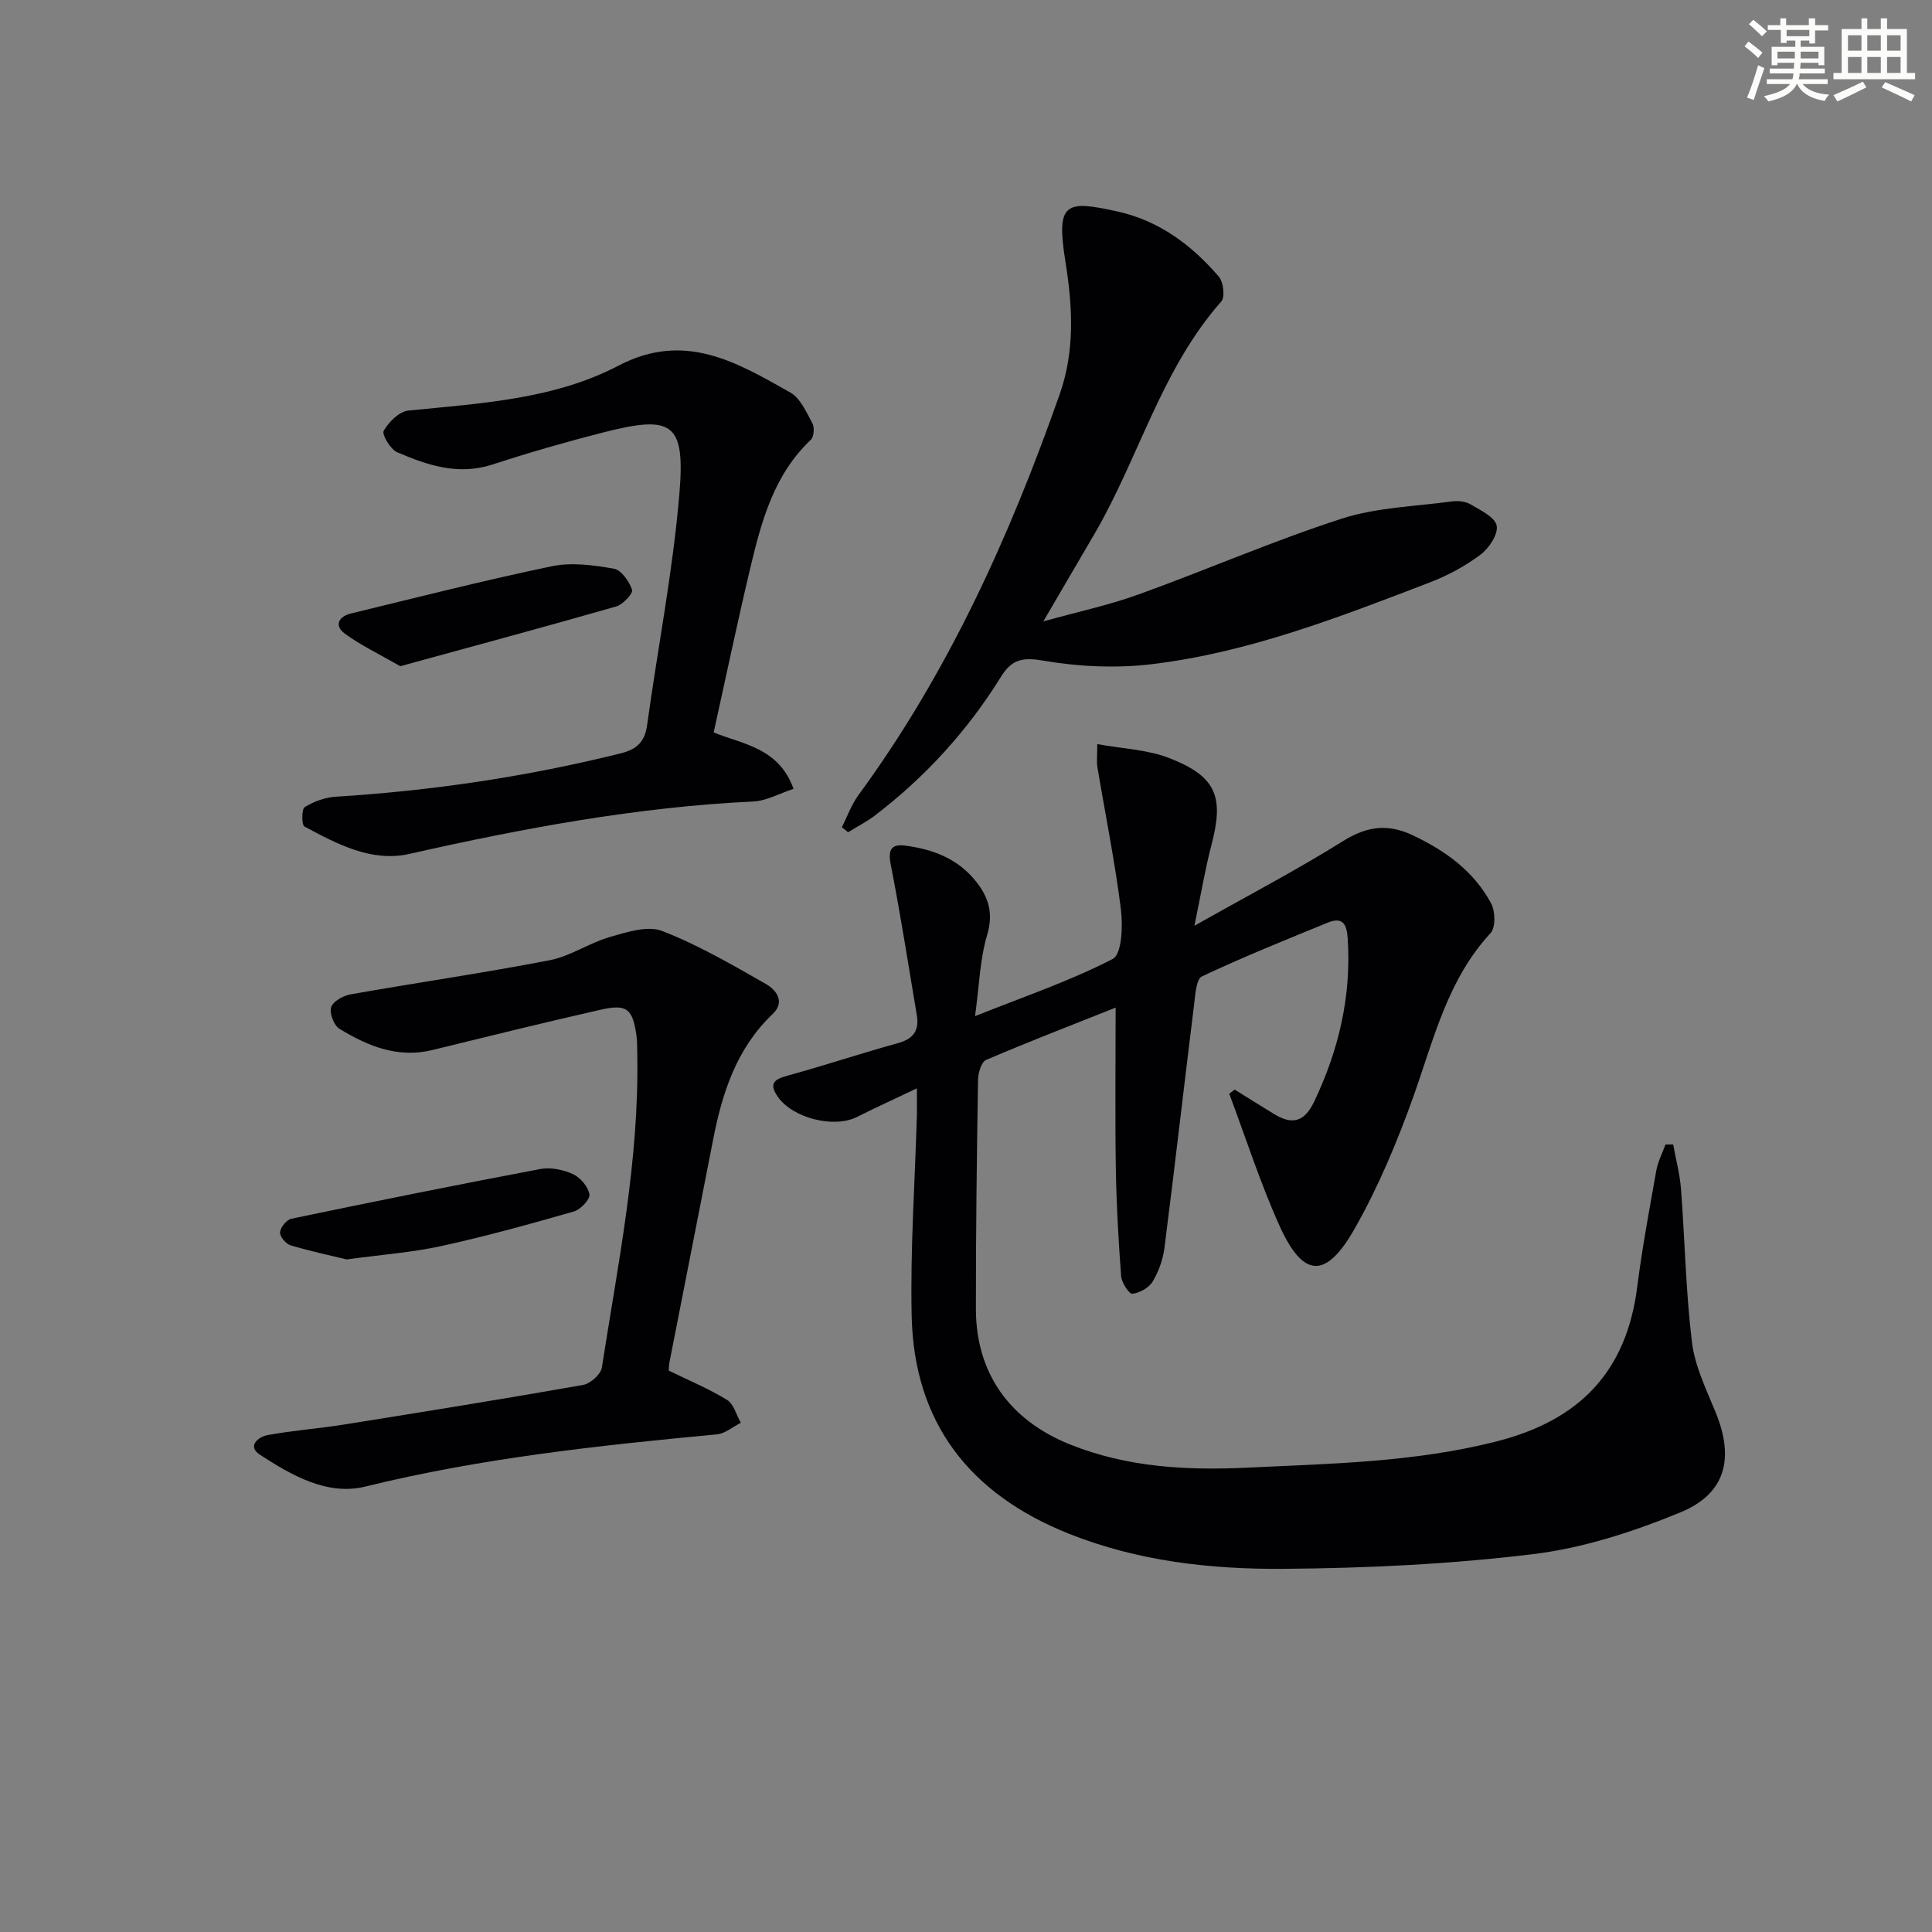 <svg enable-background="new 0 0 400 400" viewBox="0 0 400 400" xmlns="http://www.w3.org/2000/svg"><rect x="0" y="0" width="400" height="400" fill="#808080" stroke="none"/><g fill="#010103"><path d="m189.83 225.33c-4.73 2.25-8.61 4.02-12.41 5.93-4.78 2.4-13.35.23-16.4-4.21-1.84-2.68-.81-3.58 2.03-4.35 7.67-2.09 15.22-4.63 22.89-6.74 3.2-.88 4.4-2.64 3.88-5.76-1.76-10.42-3.37-20.87-5.41-31.24-.61-3.11.18-4.26 3.02-3.88 5.75.75 10.95 2.71 14.71 7.5 2.62 3.35 3.55 6.61 2.22 11.06-1.48 4.98-1.61 10.36-2.49 16.74 10.4-4.15 19.81-7.33 28.52-11.85 1.89-.98 2.11-6.89 1.67-10.35-1.23-9.82-3.22-19.55-4.85-29.33-.19-1.11-.03-2.28-.03-4.79 5.2.96 10.41 1.12 14.98 2.92 9.69 3.8 11.28 7.99 8.67 17.92-1.32 5.04-2.18 10.21-3.54 16.77 11.22-6.33 21.22-11.56 30.75-17.52 4.91-3.07 9.23-3.68 14.42-1.23 6.81 3.21 12.7 7.45 16.27 14.14.87 1.63.94 4.98-.14 6.15-8.84 9.55-11.68 21.74-15.84 33.47-3.37 9.49-7.31 18.94-12.27 27.68-6.01 10.6-10.71 10.25-15.63-.71-3.97-8.84-6.94-18.12-10.35-27.21.38-.28.75-.57 1.13-.85 2.72 1.69 5.43 3.41 8.17 5.07 3.68 2.23 6.22 1.73 8.27-2.55 5.12-10.74 7.73-21.86 6.96-33.8-.2-3.08-1.09-4.53-4.16-3.28-8.73 3.58-17.49 7.1-26.01 11.12-1.2.56-1.38 3.75-1.63 5.78-2.08 16.8-4 33.62-6.14 50.41-.31 2.42-1.2 4.92-2.45 7-.77 1.29-2.69 2.35-4.2 2.52-.66.08-2.22-2.29-2.32-3.62-.56-7.46-.98-14.94-1.1-22.42-.17-10.93-.04-21.87-.04-33.2-8.72 3.47-17.83 6.98-26.81 10.82-.99.42-1.66 2.7-1.68 4.13-.25 15.82-.46 31.65-.44 47.48.02 13.28 7.01 22.99 19.44 27.99 11.87 4.78 24.3 5.42 36.8 4.82 17.23-.83 34.45-1.1 51.44-5.4 17.26-4.37 27-14.39 29.24-32.03 1.03-8.06 2.52-16.07 3.95-24.08.33-1.85 1.25-3.6 1.9-5.39.53 0 1.06-.01 1.59-.01.56 3.06 1.38 6.1 1.62 9.19.81 10.58.99 21.22 2.27 31.74.61 4.99 2.98 9.82 4.92 14.57 3.87 9.47 2.11 16.79-7.31 20.67-9.72 4-20.09 7.38-30.46 8.64-17.12 2.09-34.47 2.92-51.73 3.05-15.1.11-30.19-1.58-44.49-7.3-20.4-8.16-32.01-22.88-32.48-45.09-.3-13.92.69-27.87 1.09-41.8.02-1.33-.01-2.66-.01-5.29z"/><path d="m174.3 171.26c1.13-2.22 1.97-4.65 3.43-6.64 18.56-25.32 31.31-53.53 41.66-82.97 3.2-9.1 2.68-18.21 1.19-27.51-1.98-12.33.07-12.71 10.72-10.37 8.66 1.9 15.41 6.95 21.04 13.5.96 1.11 1.33 4.23.52 5.14-12.4 14.04-17.04 32.27-26.2 48.03-3.33 5.72-6.68 11.43-10.65 18.21 7.19-2 13.62-3.37 19.75-5.59 14.05-5.07 27.78-11.07 41.97-15.66 7.27-2.35 15.24-2.55 22.91-3.59 1.26-.17 2.82.01 3.88.64 2.03 1.21 5.01 2.62 5.35 4.38.35 1.77-1.58 4.68-3.34 6-3.15 2.36-6.75 4.31-10.44 5.73-18.75 7.19-37.53 14.54-57.61 16.95-7.47.9-15.31.51-22.73-.77-4.34-.75-6.44.04-8.51 3.38-6.91 11.14-15.62 20.7-26.03 28.67-1.75 1.34-3.75 2.35-5.63 3.52-.42-.35-.85-.7-1.28-1.05z"/><path d="m138.46 283.77c4.15 2.03 8.29 3.75 12.06 6.06 1.4.86 1.93 3.12 2.86 4.74-1.65.83-3.24 2.24-4.95 2.4-24.46 2.3-48.84 4.91-72.81 10.81-7.86 1.93-15.24-2.33-21.8-6.59-2.72-1.77-.37-3.72 1.64-4.08 5.2-.95 10.5-1.34 15.73-2.17 16.52-2.64 33.04-5.29 49.52-8.2 1.51-.27 3.68-2.19 3.9-3.61 3.34-21.48 7.74-42.85 7.33-64.75-.03-1.33.01-2.68-.17-3.99-.79-5.55-1.97-6.57-7.41-5.34-11.64 2.64-23.23 5.5-34.82 8.34-7.18 1.76-13.41-.81-19.28-4.4-1.14-.7-2.1-3.26-1.69-4.48.41-1.23 2.53-2.38 4.07-2.65 13.7-2.42 27.48-4.41 41.14-7.05 4.31-.83 8.22-3.59 12.5-4.82 3.49-1 7.78-2.41 10.79-1.25 7.48 2.9 14.52 7 21.53 11 2.06 1.17 4.05 3.65 1.38 6.19-7.49 7.13-10.46 16.33-12.35 26.09-2.98 15.3-6.01 30.6-9 45.9-.16.64-.13 1.3-.17 1.85z"/><path d="m147.76 151.64c6.08 2.48 13.49 3.17 16.53 11.68-2.87.94-5.57 2.48-8.33 2.62-24.14 1.15-47.73 5.55-71.24 10.86-7.75 1.75-14.94-2.04-21.69-5.68-.59-.32-.6-3.62.06-4.02 1.88-1.16 4.21-2.01 6.42-2.15 19.94-1.24 39.61-4.15 59.01-8.98 3.37-.84 4.99-2.41 5.46-5.87 2.2-15.92 5.32-31.76 6.67-47.75 1.26-14.86-1.37-16.49-15.76-12.82-7.71 1.97-15.38 4.18-22.95 6.65-7.07 2.3-13.46.14-19.71-2.55-1.4-.61-3.22-3.68-2.79-4.44 1.04-1.82 3.2-3.99 5.09-4.18 14.88-1.51 30.08-2.28 43.53-9.31 13.72-7.18 24.5-.67 35.56 5.56 2.07 1.17 3.31 4.04 4.56 6.33.48.88.36 2.83-.3 3.45-7.68 7.27-10.25 16.92-12.56 26.64-2.64 11.1-4.98 22.29-7.56 33.96z"/><path d="m71.78 260.75c-3.01-.73-7.35-1.65-11.6-2.91-.98-.29-2.28-1.84-2.2-2.71.09-1.03 1.36-2.6 2.36-2.81 17.15-3.57 34.32-7.04 51.54-10.29 2.14-.4 4.75.14 6.76 1.07 1.53.7 3.13 2.6 3.4 4.19.17 1-1.83 3.13-3.21 3.53-9.06 2.6-18.16 5.12-27.36 7.14-5.97 1.32-12.13 1.76-19.69 2.79z"/><path d="m82.87 137.93c-4.41-2.54-8.17-4.32-11.46-6.73-2.32-1.7-1.27-3.57 1.27-4.19 13.85-3.36 27.66-6.88 41.6-9.78 4.09-.85 8.62-.22 12.82.51 1.54.27 3.17 2.63 3.77 4.38.25.72-1.89 3.04-3.29 3.44-14.93 4.28-29.94 8.32-44.71 12.37z"/></g><path d="m361.2 9.6.8-1c.9.7 1.9 1.4 2.9 2.3l-.9 1.1c-1-1-2-1.8-2.8-2.4zm.5 10.6c.9-2.1 1.6-4.3 2.3-6.7.4.2.8.4 1.3.6-.7 2.1-1.5 4.3-2.2 6.6zm.4-15.2.9-.9c1 .8 2 1.6 2.8 2.4l-1 1c-.9-.9-1.8-1.7-2.7-2.5zm12.5-1.2h1.2v1.4h2.7v1.1h-2.7v2.7h-1.2v-.6h-1.8v1.3h4.9v3.8h-1.2v-.5h-3.7c0 .4-.1.9-.1 1.2h5.1v1h-5.2c0 .5-.1.9-.2 1.2h6v1h-5.2c1.1 1.3 2.9 2 5.5 2.2-.4.4-.7.8-.9 1.3-2.9-.5-4.8-1.6-5.7-3.5h-.1c-.8 1.7-2.7 2.9-5.9 3.6-.2-.4-.6-.8-.9-1.1 2.8-.6 4.6-1.4 5.4-2.5h-4.8v-1h5.3c.1-.3.2-.7.2-1.2h-4.9v-1h5c0-.4 0-.8.1-1.2h-3.5v.5h-1.2v-3.8h4.9v-1.3h-1.8v.5h-1.2v-2.7h-2.7v-1h2.6v-1.4h1.2v1.4h4.7v-1.4zm-6.6 8.3h3.6c0-.4 0-.9 0-1.4h-3.6zm1.9-4.6h4.7v-1.3h-4.7zm6.6 3.2h-3.7v1.4h3.7z" fill="#fbfcfa"/><path d="m385.3 3.8h1.3v2.2h2.8v-2.2h1.3v2.2h4.1v9.1h1.7v1.3h-16.9v-1.3h1.7v-9.1h4.1v-2.2zm.4 13.1.7 1.2c-1.8.9-3.8 1.9-6 2.9-.2-.4-.5-.8-.8-1.3 2.3-1 4.3-1.9 6.1-2.8zm-3.1-6.4h2.8v-3.2h-2.8zm0 4.6h2.8v-3.3h-2.8zm4-4.6h2.8v-3.2h-2.8zm0 4.6h2.8v-3.3h-2.8zm3.7 1.9c2.1.9 4.1 1.8 6.1 2.7l-.7 1.3c-2.2-1.1-4.2-2-6.1-2.9zm3.2-9.7h-2.8v3.2h2.8zm-2.8 7.8h2.8v-3.3h-2.8z" fill="#fbfcfa"/></svg>